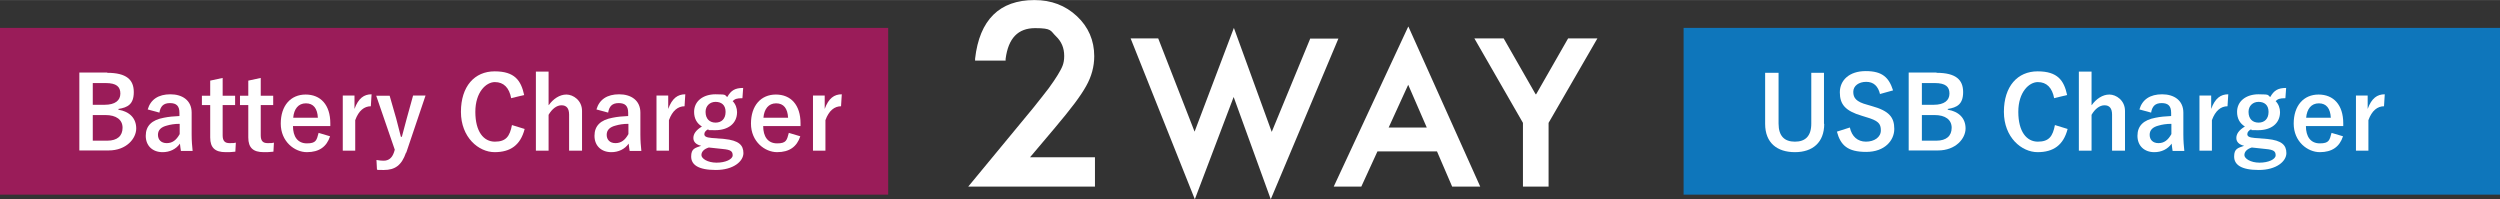 <?xml version="1.0" encoding="UTF-8"?><svg id="_レイヤー_1" xmlns="http://www.w3.org/2000/svg" width="361.2mm" height="28.8mm" viewBox="0 0 1024 81.6"><rect x="0" y="0" width="1024" height="81.6" fill="#333333" stroke="none"/><path d="M432.2,52.2c3.2-3.8,5.8-7,7.9-9.8,2.1-2.8,3.7-5.2,4.8-7.2,2.2-3.9,3.3-8,3.3-12.2,0-6.5-2.4-12-7.1-16.4-4.7-4.4-10.5-6.6-17.4-6.6-14.3,0-22.5,8.1-24.3,24v.8c0,0,12.5,0,12.5,0v-.7c1.1-8.5,5.1-12.6,12.1-12.6s6.2,1.1,8.5,3.3c2.3,2.2,3.4,4.8,3.4,8.1s-.9,4.8-2.6,7.7c-.9,1.5-2.2,3.4-3.8,5.6-1.7,2.2-3.8,4.9-6.3,8l-26.6,32.2h51.9v-12h-26.6l10.4-12.3ZM536.7,15.7l-15.8,38.3-15.5-42.6-16.1,42.5-14.9-38.2h-11.3l26.3,65.9,15.9-41.9,15.2,41.9,27.7-65.8h-11.4ZM576.9,10.9l29.4,65.5h-11.5l-6.2-14.4h-24.4l-6.6,14.4h-11.3l30.5-65.5ZM568.7,52.2h15.7l-7.6-17.5-8,17.5ZM629,38.6l-13.1-22.9h-12l19.9,34.6v26.1h10.5v-26.1l20-34.6h-12l-13.1,22.9Z" fill="#fff"/><rect y="11.4" width="363.8" height="68.3" fill="#9a1c59"/><rect x="689.6" y="11.4" width="334.4" height="68.3" fill="#0e76bb"/><path d="M43.9,29.8c8,0,10.9,2.9,10.9,7.9s-2.5,6.3-6.3,6.9v.3c4.7.8,7.3,3.6,7.3,7.7s-4,9-11.3,9h-12v-31.9h11.4ZM38,42.9h4.8c4.4,0,6.5-1.8,6.5-4.6s-1.6-4.3-6-4.3h-5.3v9ZM38,57.6h5.9c4.2,0,6.3-2,6.3-5.3s-2.6-5.2-7-5.2h-5.2v10.5Z" fill="#fff"/><path d="M60.5,44.8c1.2-4.1,4.4-6.2,9.3-6.2s8.7,2.5,8.7,7.5v9c0,2.6.2,4.8.4,6.7h-4.8c-.2-1-.2-1.6-.4-3-1.6,2.3-4.2,3.5-7.1,3.5-4.1,0-6.9-2.6-6.9-6.7s2.5-6.5,7.4-7.4c1.9-.4,4.1-.6,6.4-.7v-1.3c0-2.8-1.2-4-3.9-4s-3.9,1.4-4.3,3.9l-4.8-1.3ZM73.6,50.7c-2.2,0-3.8.3-5.2.7-2.4.6-3.7,1.8-3.7,3.8s1.3,3.4,3.6,3.4,3.9-1.2,5.3-3.7v-4.2Z" fill="#fff"/><path d="M91.2,39.2h5.1v3.8h-5.1v12.4c0,2.3.9,3.2,2.8,3.2s1.7,0,2.6-.2l-.2,3.7c-1.4.2-2.7.2-4,.2-4.3,0-6.3-1.8-6.3-6v-13.3h-3.4v-3.8h3.4v-6.2l5.1-1.1v7.4Z" fill="#fff"/><path d="M106.8,39.2h5.1v3.8h-5.1v12.4c0,2.3.9,3.2,2.8,3.2s1.7,0,2.6-.2l-.2,3.7c-1.4.2-2.7.2-4,.2-4.3,0-6.3-1.8-6.3-6v-13.3h-3.4v-3.8h3.4v-6.2l5.1-1.1v7.4Z" fill="#fff"/><path d="M120,51.6c0,4.3,1.9,7.1,5.7,7.1s4-1.3,4.8-4.3l4.7,1.4c-1.4,4.3-4.5,6.5-9.5,6.5s-10.7-4.3-10.7-11.7,4.1-11.9,10.2-11.9,10.1,4.2,10.1,11.8v1.1h-15.2ZM130.2,48.2c-.2-3.8-1.8-5.9-4.9-5.9s-4.9,2.3-5.2,5.9h10.1Z" fill="#fff"/><path d="M151.9,43.5c-2.7,0-5,1.8-6.4,5.7v12.5h-5.1v-22.6h4.8v5.5c1.6-4.4,3.9-6,7-6l-.3,4.8Z" fill="#fff"/><path d="M166.3,62.5c-1.8,5.2-4.5,7.1-9.1,7.1s-1.7,0-2.8-.2l-.2-3.9c1.1.2,2,.3,2.9.3,2.1,0,3.5-1.1,4.3-3.5l.3-1-7.6-22.1h5.5l2.7,9.4c.7,2.6,1.2,4.8,1.9,7.4h.4c.7-2.5,1.3-4.8,2-7.5l2.6-9.4h5.1l-7.9,23.4Z" fill="#fff"/><path d="M209.4,40.3c-.8-4.4-3.1-6.7-6.7-6.7s-8,4.1-8,12.2,3.4,12.2,8,12.2,6.1-2.2,7-6.8l5.2,1.6c-1.7,6.6-5.8,9.5-12.3,9.5s-13.8-6-13.8-16.5,5.6-16.6,13.8-16.6,10.8,3.7,12.1,9.7l-5.4,1.3Z" fill="#fff"/><path d="M224.8,43c1.8-2.5,4.4-4.3,7.2-4.3s6.4,2.4,6.4,6.7v16.3h-5.3v-14.8c0-2.6-1.1-3.8-3.1-3.8s-3.9,1.5-5.3,3.9v14.7h-5.2V29.3h5.2v13.7Z" fill="#fff"/><path d="M244.3,44.8c1.2-4.1,4.4-6.2,9.3-6.2s8.7,2.5,8.7,7.5v9c0,2.6.2,4.8.4,6.7h-4.8c-.2-1-.2-1.6-.4-3-1.6,2.3-4.2,3.5-7.1,3.5-4.1,0-6.9-2.6-6.9-6.7s2.5-6.5,7.4-7.4c1.9-.4,4.1-.6,6.4-.7v-1.3c0-2.8-1.2-4-3.9-4s-3.9,1.4-4.3,3.9l-4.8-1.3ZM257.4,50.7c-2.2,0-3.8.3-5.2.7-2.4.6-3.7,1.8-3.7,3.8s1.3,3.4,3.6,3.4,3.9-1.2,5.3-3.7v-4.2Z" fill="#fff"/><path d="M280.4,43.5c-2.7,0-5,1.8-6.4,5.7v12.5h-5.1v-22.6h4.8v5.5c1.6-4.4,3.9-6,7-6l-.3,4.8Z" fill="#fff"/><path d="M304.1,40.2c-2.3,0-3.1.3-4,1.2,1.2,1.2,1.8,2.9,1.8,4.5,0,4.7-3.7,7.4-8.9,7.4s-2-.1-2.9-.4c-1,.5-1.6,1.2-1.6,2s.5,1.4,3.1,1.6l5.1.4c5.9.6,7.8,2.5,7.8,5.8s-4,6.9-11.3,6.9-10.1-2.2-10.1-5.5,1.6-3.5,4.1-4.4c-2.1-.5-3.2-1.6-3.2-3.2s1-3.2,3.5-4.7c-2.1-1.3-3.2-3.3-3.2-6,0-4.4,3.7-7.2,8.8-7.2s3.5.4,4.8,1.1c1.5-2.7,3.2-3.7,6.5-3.7l-.3,4.1ZM290.3,60.4c-1.9.6-3,1.7-3,3.1s2.5,3.1,6.2,3.1,6.6-1.4,6.6-3-.7-2.3-4.1-2.6l-5.6-.6ZM289,45.8c0,2.9,1.7,4.4,4.1,4.4s4.1-1.5,4.1-4.4-1.8-4.1-4.1-4.1-4.1,1.6-4.1,4.1Z" fill="#fff"/><path d="M312.6,51.6c0,4.3,1.9,7.1,5.7,7.1s4-1.3,4.8-4.3l4.7,1.4c-1.4,4.3-4.5,6.5-9.5,6.5s-10.7-4.3-10.7-11.7,4.1-11.9,10.2-11.9,10.1,4.2,10.1,11.8v1.1h-15.2ZM322.8,48.2c-.2-3.8-1.8-5.9-4.9-5.9s-4.9,2.3-5.2,5.9h10.1Z" fill="#fff"/><path d="M344.5,43.5c-2.7,0-5,1.8-6.4,5.7v12.5h-5.1v-22.6h4.8v5.5c1.6-4.4,3.9-6,7-6l-.3,4.8Z" fill="#fff"/><path d="M747.2,50.7c0,7.6-4.7,11.6-12,11.6s-12.2-3.8-12.2-11.6v-20.9h5.5v20.8c0,5.2,2.5,7.4,6.7,7.4s6.7-2.2,6.7-7.4v-20.8h5.2v20.9Z" fill="#fff"/><path d="M770.1,38.7c-.8-3.5-2.7-5.2-5.7-5.2s-5.3,1.6-5.3,4.1,1.2,4.1,5.8,5.3l1.7.5c7.3,2,9.3,4.7,9.3,9.4s-3.9,9.4-11.5,9.4-10.5-2.7-12-8.3l5.3-1.7c.8,3.7,3.2,5.8,6.6,5.8s6.1-1.8,6.1-4.6-1-4-6.2-5.5l-1.6-.5c-6.8-2-9-4.7-9-9.6s3.8-8.7,10.6-8.7,9.5,2.6,11.2,7.9l-5.4,1.5Z" fill="#fff"/><path d="M793.2,29.8c8,0,10.9,2.9,10.9,7.9s-2.5,6.3-6.3,6.9v.3c4.7.8,7.3,3.6,7.3,7.7s-4,9-11.3,9h-12v-31.9h11.4ZM787.2,42.9h4.8c4.4,0,6.5-1.8,6.5-4.6s-1.6-4.3-6-4.3h-5.3v9ZM787.2,57.6h5.9c4.2,0,6.3-2,6.3-5.3s-2.6-5.2-7-5.2h-5.2v10.5Z" fill="#fff"/><path d="M841.4,40.3c-.8-4.4-3.1-6.7-6.7-6.7s-8,4.1-8,12.2,3.4,12.2,8,12.2,6.1-2.2,7-6.8l5.2,1.6c-1.7,6.6-5.8,9.5-12.3,9.5s-13.8-6-13.8-16.5,5.6-16.6,13.8-16.6,10.8,3.7,12.1,9.7l-5.4,1.3Z" fill="#fff"/><path d="M856.8,43c1.8-2.5,4.4-4.3,7.2-4.3s6.4,2.4,6.4,6.7v16.3h-5.3v-14.8c0-2.6-1.1-3.8-3.1-3.8s-3.9,1.5-5.3,3.9v14.7h-5.2V29.3h5.2v13.7Z" fill="#fff"/><path d="M876.3,44.8c1.2-4.1,4.4-6.2,9.3-6.2s8.7,2.5,8.7,7.5v9c0,2.6.2,4.8.4,6.7h-4.8c-.2-1-.2-1.6-.4-3-1.6,2.3-4.2,3.5-7.1,3.5-4.1,0-6.9-2.6-6.9-6.7s2.5-6.5,7.4-7.4c1.9-.4,4.1-.6,6.4-.7v-1.3c0-2.8-1.2-4-3.9-4s-3.9,1.4-4.3,3.9l-4.8-1.3ZM889.4,50.7c-2.2,0-3.8.3-5.2.7-2.4.6-3.7,1.8-3.7,3.8s1.3,3.4,3.6,3.4,3.9-1.2,5.3-3.7v-4.2Z" fill="#fff"/><path d="M912.4,43.5c-2.7,0-5,1.8-6.4,5.7v12.5h-5.1v-22.6h4.8v5.5c1.6-4.4,3.9-6,7-6l-.3,4.8Z" fill="#fff"/><path d="M936.1,40.2c-2.3,0-3.1.3-4,1.2,1.2,1.2,1.8,2.9,1.8,4.5,0,4.7-3.7,7.4-8.9,7.4s-2-.1-2.9-.4c-1,.5-1.6,1.2-1.6,2s.5,1.4,3.1,1.6l5.1.4c5.9.6,7.8,2.5,7.8,5.8s-4,6.9-11.3,6.9-10.1-2.2-10.1-5.5,1.6-3.5,4.1-4.4c-2.1-.5-3.2-1.6-3.2-3.2s1-3.2,3.5-4.7c-2.1-1.3-3.2-3.3-3.2-6,0-4.4,3.7-7.2,8.8-7.2s3.5.4,4.8,1.1c1.5-2.7,3.2-3.7,6.5-3.7l-.3,4.1ZM922.3,60.4c-1.9.6-3,1.7-3,3.1s2.5,3.1,6.2,3.1,6.6-1.4,6.6-3-.7-2.3-4.1-2.6l-5.6-.6ZM921,45.8c0,2.9,1.7,4.4,4.1,4.4s4.1-1.5,4.1-4.4-1.8-4.1-4.1-4.1-4.1,1.6-4.1,4.1Z" fill="#fff"/><path d="M944.5,51.6c0,4.3,1.9,7.1,5.7,7.1s4-1.3,4.8-4.3l4.7,1.4c-1.4,4.3-4.5,6.5-9.5,6.5s-10.7-4.3-10.7-11.7,4.1-11.9,10.2-11.9,10.1,4.2,10.1,11.8v1.1h-15.2ZM954.7,48.2c-.2-3.8-1.8-5.9-4.9-5.9s-4.9,2.3-5.2,5.9h10.1Z" fill="#fff"/><path d="M976.5,43.5c-2.7,0-5,1.8-6.4,5.7v12.5h-5.1v-22.6h4.8v5.5c1.6-4.4,3.9-6,7-6l-.3,4.8Z" fill="#fff"/></svg>